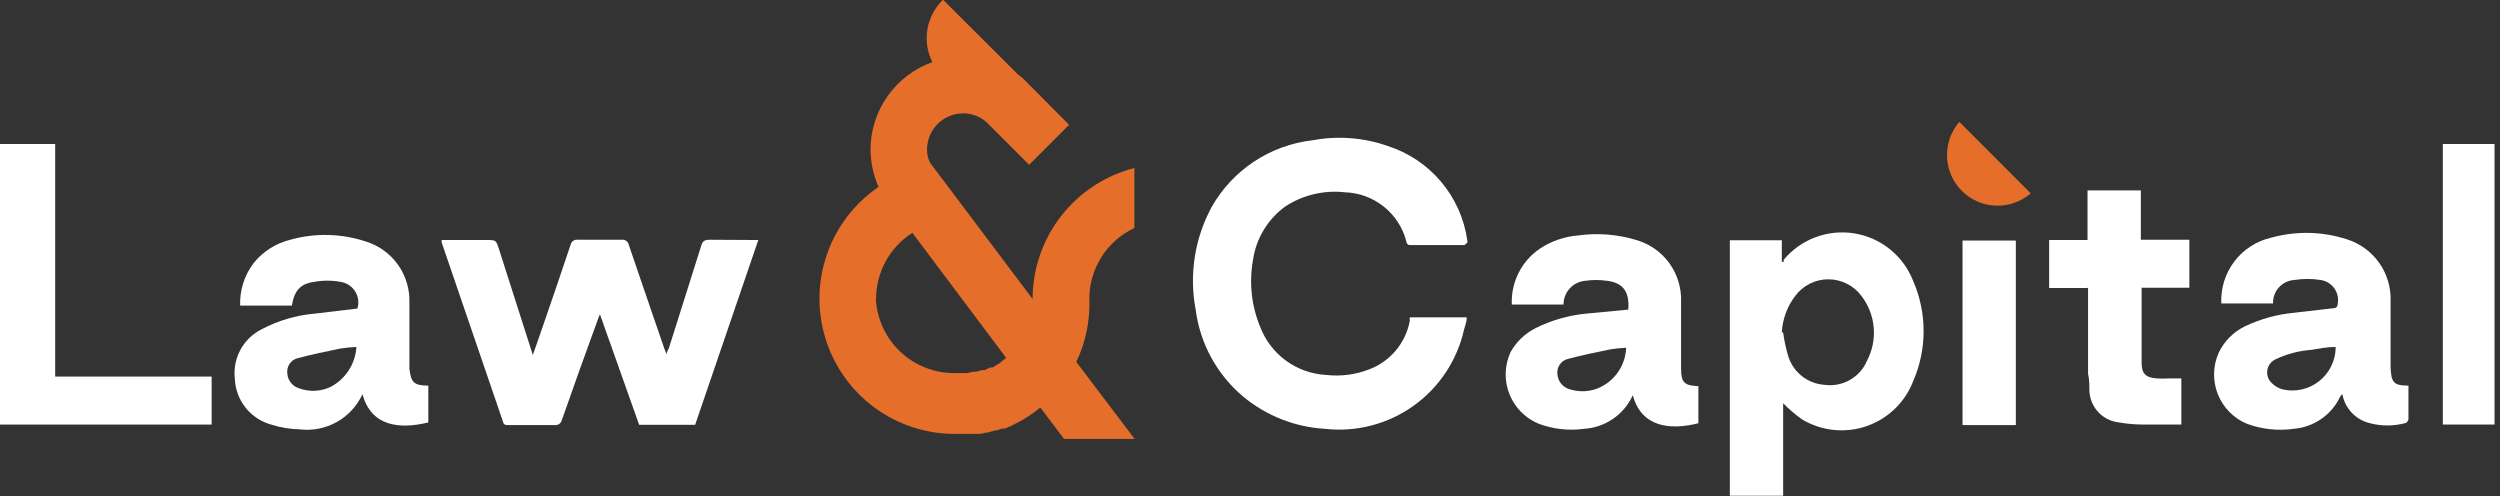 <?xml version="1.0" encoding="UTF-8"?> <svg xmlns="http://www.w3.org/2000/svg" width="252" height="50" viewBox="0 0 252 50" fill="none"><rect x="0" y="0" width="252" height="50" fill="#333333" stroke="none"/> <g clip-path="url(#clip0_141_116)"> <path d="M109.806 30.134C109.803 28.634 110.229 27.163 111.033 25.896C111.838 24.63 112.987 23.619 114.346 22.984V16.936C111.416 17.686 108.817 19.39 106.959 21.779C105.102 24.168 104.09 27.107 104.083 30.134L93.766 16.425C93.547 16.002 93.436 15.53 93.444 15.054C93.451 14.094 93.835 13.175 94.514 12.495C95.193 11.816 96.111 11.432 97.071 11.425C97.928 11.419 98.759 11.725 99.408 12.285L103.734 16.613L107.764 12.581L103.143 7.93L102.579 7.473L95.056 -0.027C94.229 0.769 93.678 1.81 93.485 2.942C93.291 4.073 93.465 5.238 93.981 6.263C92.165 6.91 90.592 8.101 89.477 9.674C88.362 11.247 87.758 13.125 87.748 15.054C87.756 16.359 88.031 17.649 88.554 18.844C86.148 20.484 84.331 22.852 83.368 25.6C82.406 28.348 82.348 31.333 83.205 34.117C84.061 36.9 85.786 39.336 88.126 41.067C90.467 42.798 93.3 43.734 96.211 43.737H97.232H97.796H98.038H98.576H98.817L99.408 43.602H99.57L100.295 43.387H100.483L100.993 43.199H101.316L101.665 43.038L102.041 42.876L102.283 42.742C103.012 42.389 103.705 41.966 104.352 41.478L104.862 41.075L107.254 44.247H114.373L108.489 36.478C109.439 34.503 109.891 32.325 109.806 30.134ZM88.312 30.134C88.309 28.805 88.643 27.496 89.282 26.331C89.921 25.165 90.844 24.18 91.966 23.468L101.423 36.075L101.047 36.371L100.752 36.613L100.053 37.043H99.811L99.247 37.312H98.952L98.387 37.473H98.092L97.474 37.608H97.205H96.292C94.251 37.638 92.277 36.877 90.784 35.484C89.292 34.091 88.396 32.174 88.285 30.134H88.312Z" fill="#E56E2B"></path> <path d="M76.437 24.194L70.069 42.822H64.427L60.478 31.693C60.391 31.857 60.319 32.028 60.263 32.204C59.027 35.591 57.818 38.952 56.636 42.339C56.597 42.503 56.498 42.646 56.359 42.741C56.22 42.835 56.05 42.874 55.884 42.849H51.236C50.967 42.849 50.779 42.849 50.698 42.5L44.519 24.435C44.513 24.355 44.513 24.274 44.519 24.194H49.032C50 24.194 50 24.194 50.295 25.108L53.519 35.188L53.707 35.779C54.057 34.812 54.352 33.952 54.648 33.091C55.588 30.403 56.555 27.527 57.496 24.731C57.509 24.642 57.539 24.557 57.586 24.48C57.632 24.404 57.694 24.337 57.766 24.285C57.839 24.232 57.921 24.194 58.008 24.174C58.096 24.154 58.186 24.151 58.275 24.167C59.752 24.167 61.203 24.167 62.654 24.167C62.817 24.143 62.984 24.182 63.118 24.277C63.254 24.372 63.347 24.515 63.38 24.677C64.562 28.172 65.771 31.64 66.953 35.108L67.195 35.726C67.195 35.43 67.383 35.242 67.436 35.054C68.511 31.613 69.613 28.199 70.687 24.758C70.822 24.274 71.064 24.167 71.52 24.167L76.437 24.194Z" fill="white"></path> <path d="M43.175 38.871V42.581C40.22 43.306 37.399 42.957 36.539 39.731C35.997 40.915 35.094 41.896 33.959 42.533C32.825 43.171 31.518 43.432 30.226 43.28C29.24 43.256 28.263 43.093 27.324 42.796C26.304 42.512 25.4 41.911 24.744 41.08C24.087 40.249 23.711 39.231 23.67 38.172C23.556 37.168 23.753 36.153 24.233 35.264C24.713 34.374 25.455 33.654 26.357 33.199C28.023 32.315 29.851 31.775 31.73 31.613L36.029 31.102C36.117 30.814 36.142 30.51 36.102 30.211C36.063 29.912 35.959 29.625 35.798 29.37C35.638 29.115 35.424 28.897 35.172 28.732C34.919 28.567 34.634 28.459 34.336 28.414C33.448 28.25 32.538 28.25 31.649 28.414C30.279 28.602 29.661 29.301 29.419 30.806H24.207C24.152 29.257 24.637 27.737 25.577 26.505C26.516 25.344 27.809 24.523 29.258 24.167C31.772 23.462 34.439 23.528 36.915 24.355C38.213 24.765 39.341 25.588 40.127 26.7C40.913 27.812 41.313 29.15 41.268 30.511C41.268 32.688 41.268 34.866 41.268 37.043V37.177C41.429 38.521 41.698 38.871 43.175 38.871ZM35.921 34.973C35.381 34.996 34.843 35.05 34.309 35.134C32.858 35.43 31.434 35.726 30.011 36.102C29.674 36.185 29.38 36.391 29.186 36.679C28.992 36.968 28.913 37.318 28.963 37.661C28.987 37.998 29.112 38.321 29.324 38.585C29.535 38.849 29.821 39.042 30.145 39.14C30.665 39.334 31.219 39.419 31.773 39.391C32.328 39.364 32.871 39.223 33.369 38.978C34.088 38.59 34.699 38.027 35.145 37.341C35.591 36.656 35.858 35.869 35.921 35.054V34.973Z" fill="white"></path> <path d="M21.332 37.957V42.796H0V14.516H5.562V37.957H21.332Z" fill="white"></path> <path d="M147.662 24.704H142.288C141.966 24.704 141.831 24.704 141.751 24.301C141.386 22.92 140.584 21.695 139.465 20.809C138.347 19.922 136.971 19.421 135.545 19.382C133.431 19.148 131.301 19.661 129.526 20.833C128.657 21.469 127.924 22.272 127.371 23.195C126.817 24.119 126.454 25.143 126.302 26.21C125.894 28.482 126.146 30.823 127.028 32.957C127.551 34.322 128.459 35.506 129.642 36.365C130.825 37.224 132.231 37.721 133.691 37.796C135.157 37.959 136.641 37.765 138.016 37.231C139.053 36.84 139.972 36.189 140.686 35.343C141.401 34.496 141.888 33.48 142.1 32.392C142.1 32.258 142.1 32.124 142.1 31.989H147.85C147.85 32.419 147.688 32.822 147.581 33.199C146.891 36.307 145.078 39.05 142.489 40.901C139.9 42.752 136.719 43.58 133.556 43.226C130.531 43.049 127.641 41.91 125.308 39.973C122.678 37.762 120.971 34.645 120.526 31.236C119.85 27.695 120.42 24.029 122.138 20.86C123.185 19.015 124.653 17.445 126.423 16.277C128.193 15.109 130.214 14.376 132.321 14.14C134.834 13.666 137.428 13.861 139.843 14.704C141.946 15.37 143.818 16.617 145.244 18.3C146.67 19.984 147.592 22.036 147.903 24.22C147.918 24.309 147.918 24.4 147.903 24.489C147.903 24.489 147.662 24.597 147.662 24.704Z" fill="white"></path> <path d="M179.741 40.645V49.973H174.368V24.22H179.607V26.398H179.795C179.795 26.398 179.795 26.236 179.795 26.183C180.652 25.157 181.761 24.373 183.014 23.908C184.266 23.442 185.619 23.312 186.937 23.529C188.255 23.746 189.494 24.303 190.531 25.146C191.569 25.988 192.369 27.087 192.852 28.333C193.544 29.924 193.9 31.639 193.9 33.373C193.9 35.108 193.544 36.824 192.852 38.414C192.446 39.471 191.813 40.426 190.998 41.211C190.183 41.997 189.205 42.594 188.134 42.961C187.064 43.327 185.925 43.454 184.8 43.333C183.675 43.211 182.59 42.844 181.622 42.258C180.948 41.777 180.319 41.237 179.741 40.645ZM179.741 33.521C179.845 34.294 180.007 35.058 180.225 35.806C180.455 36.623 180.933 37.348 181.592 37.882C182.251 38.416 183.059 38.733 183.905 38.79C184.791 38.913 185.693 38.741 186.47 38.298C187.248 37.856 187.857 37.169 188.204 36.344C188.739 35.318 188.97 34.161 188.87 33.009C188.77 31.857 188.343 30.757 187.64 29.839C187.253 29.316 186.748 28.891 186.167 28.599C185.587 28.306 184.945 28.154 184.295 28.154C183.645 28.154 183.003 28.306 182.422 28.599C181.842 28.891 181.337 29.316 180.95 29.839C180.148 30.896 179.681 32.169 179.607 33.495L179.741 33.521Z" fill="white"></path> <path d="M242.771 38.871C242.771 40.054 242.771 41.183 242.771 42.312C242.771 42.312 242.61 42.634 242.503 42.634C241.289 42.97 240.008 42.97 238.795 42.634C238.117 42.456 237.505 42.089 237.029 41.574C236.553 41.06 236.233 40.421 236.108 39.731L235.92 39.919C235.497 40.842 234.836 41.635 234.005 42.216C233.174 42.797 232.202 43.146 231.191 43.226C229.606 43.447 227.991 43.272 226.49 42.715C225.828 42.44 225.227 42.035 224.724 41.524C224.221 41.013 223.825 40.407 223.56 39.74C223.294 39.074 223.165 38.361 223.179 37.644C223.193 36.927 223.35 36.22 223.642 35.565C224.198 34.383 225.148 33.433 226.329 32.876C227.859 32.149 229.505 31.694 231.191 31.532L235.141 31.075C235.49 31.075 235.625 30.941 235.651 30.564C235.693 30.298 235.682 30.025 235.618 29.763C235.554 29.501 235.439 29.254 235.279 29.036C235.119 28.819 234.918 28.635 234.687 28.496C234.455 28.357 234.199 28.265 233.932 28.226C233.042 28.081 232.135 28.081 231.245 28.226C230.654 28.267 230.102 28.537 229.705 28.979C229.309 29.42 229.1 29.998 229.123 30.591H223.91C223.836 29.067 224.301 27.564 225.225 26.349C226.149 25.135 227.473 24.285 228.962 23.952C231.449 23.264 234.082 23.32 236.538 24.113C237.855 24.519 239.002 25.346 239.803 26.468C240.604 27.59 241.014 28.945 240.971 30.323C240.971 32.5 240.971 34.651 240.971 36.828V36.989C241.025 38.548 241.267 38.871 242.771 38.871ZM235.436 34.973C234.577 34.973 233.771 35.134 232.965 35.269C231.705 35.359 230.474 35.687 229.338 36.236C229.135 36.336 228.959 36.481 228.822 36.661C228.685 36.84 228.592 37.05 228.551 37.271C228.509 37.493 228.52 37.722 228.582 37.939C228.644 38.156 228.755 38.355 228.908 38.522C229.218 38.866 229.618 39.117 230.063 39.247C230.699 39.396 231.361 39.4 231.999 39.259C232.637 39.119 233.236 38.837 233.751 38.435C234.266 38.033 234.685 37.521 234.977 36.935C235.268 36.35 235.426 35.707 235.436 35.054V34.973Z" fill="white"></path> <path d="M164.131 31.21C164.265 29.435 163.647 28.521 162.009 28.306C161.269 28.199 160.518 28.199 159.779 28.306C159.182 28.36 158.628 28.636 158.225 29.079C157.822 29.522 157.6 30.1 157.602 30.699H152.39C152.341 29.593 152.577 28.492 153.076 27.503C153.574 26.515 154.319 25.671 155.238 25.054C156.378 24.298 157.691 23.845 159.053 23.736C161.024 23.458 163.033 23.614 164.937 24.194C166.279 24.578 167.452 25.401 168.271 26.532C169.089 27.662 169.505 29.035 169.451 30.43C169.451 32.608 169.451 34.758 169.451 36.935V37.151C169.451 38.548 169.773 38.871 171.197 38.925V42.661C168.349 43.387 165.448 43.064 164.588 39.839C164.152 40.796 163.464 41.617 162.598 42.213C161.732 42.81 160.72 43.16 159.671 43.226C158.13 43.434 156.561 43.258 155.104 42.715C154.435 42.44 153.829 42.033 153.321 41.519C152.813 41.004 152.414 40.392 152.148 39.719C151.882 39.046 151.755 38.327 151.773 37.604C151.792 36.881 151.956 36.169 152.256 35.511C152.837 34.454 153.728 33.6 154.808 33.065C156.398 32.274 158.119 31.782 159.886 31.613L164.131 31.21ZM163.916 35.054C163.385 35.078 162.856 35.132 162.331 35.215C160.88 35.511 159.456 35.806 158.032 36.183C157.706 36.265 157.42 36.463 157.227 36.739C157.035 37.016 156.948 37.353 156.984 37.688C157.001 38.034 157.124 38.366 157.335 38.64C157.547 38.914 157.837 39.117 158.167 39.22C159.039 39.511 159.981 39.511 160.853 39.22C161.723 38.913 162.48 38.352 163.026 37.609C163.572 36.866 163.882 35.975 163.916 35.054Z" fill="white"></path> <path d="M210.45 29.032H206.554V24.194H210.423V19.194H215.797V24.167H220.687V29.005H215.877V29.167C215.877 31.64 215.877 34.113 215.877 36.586C215.877 37.688 216.307 38.065 217.409 38.145C217.82 38.172 218.233 38.172 218.645 38.145H219.88V42.796C218.591 42.796 217.194 42.796 216.038 42.796C215.219 42.793 214.401 42.721 213.594 42.581C212.799 42.498 212.061 42.132 211.513 41.549C210.966 40.967 210.646 40.207 210.611 39.409C210.611 38.844 210.611 38.253 210.477 37.688V28.871L210.45 29.032Z" fill="white"></path> <path d="M246.237 14.516H251.449V42.796H246.237V14.516Z" fill="white"></path> <path d="M203.196 42.849H197.823V24.247H203.196V42.849Z" fill="white"></path> <path d="M204.7 19.489C203.725 20.334 202.466 20.777 201.176 20.731C199.887 20.684 198.663 20.151 197.751 19.238C196.839 18.325 196.306 17.101 196.259 15.811C196.213 14.521 196.656 13.261 197.5 12.285" fill="#E56E2B"></path> </g> <defs> <clipPath id="clip0_141_116"> <rect width="251.449" height="50" fill="white"></rect> </clipPath> </defs> </svg> 